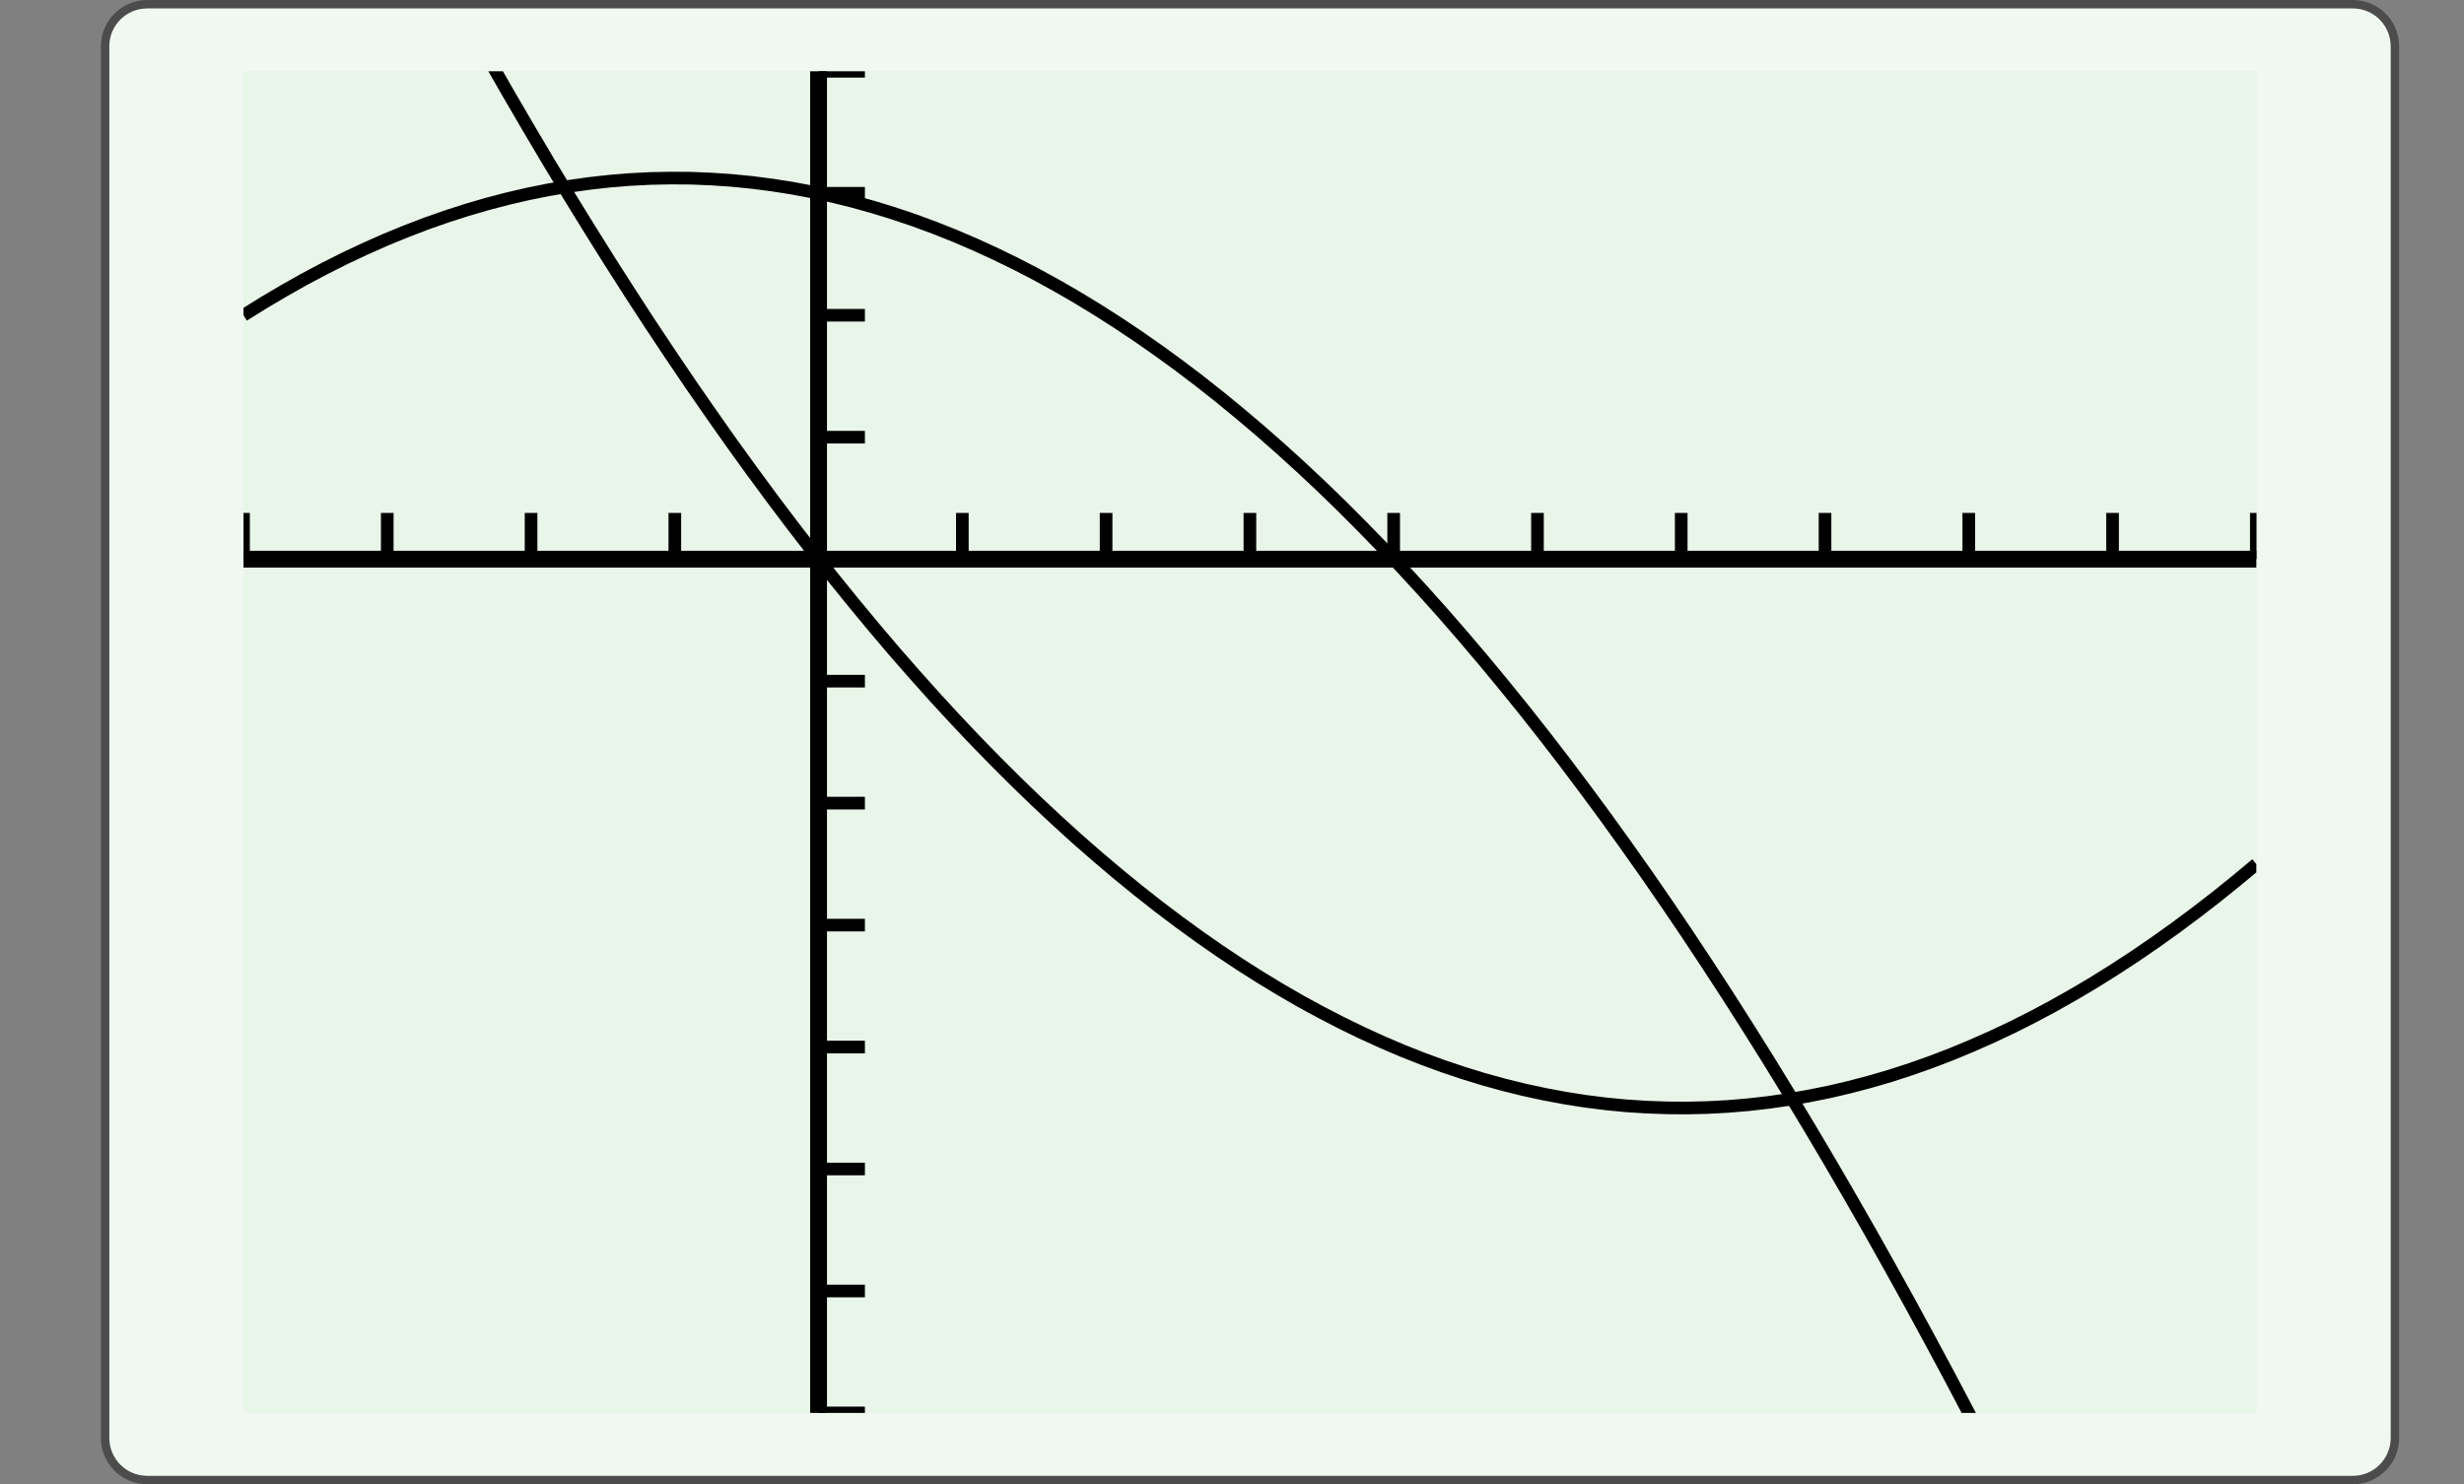 <?xml version="1.0" encoding="UTF-8"?>
<svg xmlns="http://www.w3.org/2000/svg" xmlns:xlink="http://www.w3.org/1999/xlink" width="210.439pt" height="126.789pt" viewBox="0 0 210.439 126.789" version="1.1">
<rect x="0" y="0" width="210.439" height="126.789" fill="#808080" stroke="none"/>
<defs>
<clipPath id="clip1">
  <path d="M 20.797 6.09 L 20.797 120.699 L 192.719 120.699 L 192.719 6.09 L 20.797 6.09 Z M 20.797 6.09 "/>
</clipPath>
<clipPath id="clip2">
  <path d="M 20.797 6.09 L 20.797 120.699 L 192.719 120.699 L 192.719 6.09 L 20.797 6.09 Z M 20.797 6.09 "/>
</clipPath>
<clipPath id="clip3">
  <path d="M 20.797 120.699 L 192.703 120.699 L 192.703 6.09 L 20.797 6.09 L 20.797 120.699 Z M 20.797 120.699 "/>
</clipPath>
</defs>
<g id="surface0">
<path style="fill-rule:nonzero;fill:rgb(94.511%,97.256%,94.511%);fill-opacity:1;stroke-width:0.399;stroke-linecap:butt;stroke-linejoin:miter;stroke:rgb(29.999%,29.999%,29.999%);stroke-opacity:1;stroke-miterlimit:10;" d="M -3.572 1.183 L -3.572 -64.678 C -3.572 -65.779 -2.68 -66.671 -1.579 -66.671 L 102.78 -66.671 C 103.881 -66.671 104.773 -65.779 104.773 -64.678 L 104.773 1.183 C 104.773 2.282 103.881 3.174 102.78 3.174 L -1.579 3.174 C -2.68 3.174 -3.572 2.282 -3.572 1.183 Z M -3.572 1.183 " transform="matrix(1.805,0,0,-1.805,15.424,6.089)"/>
<path style=" stroke:none;fill-rule:nonzero;fill:rgb(90.98%,96.078%,90.98%);fill-opacity:1;" d="M 20.797 6.09 L 20.797 120.699 L 192.719 120.699 L 192.719 6.09 L 20.797 6.09 Z M 20.797 6.09 "/>
<g clip-path="url(#clip1)" clip-rule="nonzero">
<path style=" stroke:none;fill-rule:nonzero;fill:rgb(90.98%,96.078%,90.98%);fill-opacity:1;" d="M 20.797 120.699 L 192.703 120.699 L 192.703 6.09 L 20.797 6.09 L 20.797 120.699 Z M 20.797 120.699 "/>
<path style="fill:none;stroke-width:0.598;stroke-linecap:butt;stroke-linejoin:miter;stroke:rgb(0%,0%,0%);stroke-opacity:1;stroke-miterlimit:10;" d="M 0.001 69.263 L 0.001 71.453 M 6.803 69.263 L 6.803 71.453 M 13.607 69.263 L 13.607 71.453 M 20.409 69.263 L 20.409 71.453 M 34.014 69.263 L 34.014 71.453 M 40.816 69.263 L 40.816 71.453 M 47.62 69.263 L 47.62 71.453 M 54.422 69.263 L 54.422 71.453 M 61.226 69.263 L 61.226 71.453 M 68.028 69.263 L 68.028 71.453 M 74.832 69.263 L 74.832 71.453 M 81.634 69.263 L 81.634 71.453 M 88.438 69.263 L 88.438 71.453 M 95.24 69.263 L 95.24 71.453 " transform="matrix(1.805,0,0,-1.805,20.795,172.786)"/>
<path style="fill:none;stroke-width:0.598;stroke-linecap:butt;stroke-linejoin:miter;stroke:rgb(0%,0%,0%);stroke-opacity:1;stroke-miterlimit:10;" d="M 27.21 28.857 L 29.403 28.857 M 27.21 34.629 L 29.403 34.629 M 27.21 40.402 L 29.403 40.402 M 27.21 46.174 L 29.403 46.174 M 27.21 51.946 L 29.403 51.946 M 27.21 57.718 L 29.403 57.718 M 27.21 63.489 L 29.403 63.489 M 27.21 75.035 L 29.403 75.035 M 27.21 80.807 L 29.403 80.807 M 27.21 86.578 L 29.403 86.578 M 27.21 92.352 L 29.403 92.352 " transform="matrix(1.805,0,0,-1.805,20.795,172.786)"/>
<path style="fill:none;stroke-width:0.797;stroke-linecap:butt;stroke-linejoin:miter;stroke:rgb(0%,0%,0%);stroke-opacity:1;stroke-miterlimit:10;" d="M 0.001 69.263 L 95.24 69.263 " transform="matrix(1.805,0,0,-1.805,20.795,172.786)"/>
<path style="fill:none;stroke-width:0.797;stroke-linecap:butt;stroke-linejoin:miter;stroke:rgb(0%,0%,0%);stroke-opacity:1;stroke-miterlimit:10;" d="M 27.21 28.857 L 27.21 92.352 " transform="matrix(1.805,0,0,-1.805,20.795,172.786)"/>
</g>
<g clip-path="url(#clip2)" clip-rule="nonzero">
<g clip-path="url(#clip3)" clip-rule="nonzero">
<path style="fill:none;stroke-width:0.598;stroke-linecap:butt;stroke-linejoin:miter;stroke:rgb(0%,0%,0%);stroke-opacity:1;stroke-miterlimit:10;" d="M 0.001 80.807 L 0.962 81.404 L 1.925 81.973 L 2.886 82.514 L 3.849 83.025 L 4.81 83.508 L 5.773 83.96 L 6.733 84.386 L 7.697 84.78 L 8.657 85.148 L 9.62 85.486 L 10.581 85.795 L 11.544 86.076 L 12.505 86.327 L 13.468 86.55 L 14.429 86.743 L 15.392 86.907 L 16.355 87.044 L 17.316 87.152 L 18.279 87.23 L 19.24 87.28 L 20.203 87.299 L 21.164 87.293 L 22.127 87.254 L 23.088 87.189 L 24.051 87.094 L 25.012 86.97 L 25.975 86.819 L 26.936 86.637 L 27.899 86.427 L 28.86 86.187 L 29.823 85.918 L 30.783 85.622 L 31.746 85.297 L 32.707 84.942 L 33.67 84.559 L 34.631 84.146 L 35.594 83.704 L 36.557 83.235 L 37.518 82.737 L 38.481 82.209 L 39.442 81.653 L 40.405 81.066 L 41.366 80.452 L 42.329 79.809 L 43.29 79.138 L 44.253 78.437 L 45.214 77.708 L 46.177 76.948 L 47.138 76.16 L 48.101 75.344 L 49.062 74.5 L 50.025 73.626 L 50.986 72.724 L 51.949 71.791 L 52.909 70.83 L 53.872 69.841 L 54.833 68.824 L 55.796 67.777 L 56.759 66.701 L 57.72 65.595 L 58.683 64.461 L 59.644 63.299 L 60.607 62.109 L 61.568 60.888 L 62.531 59.639 L 63.492 58.36 L 64.455 57.053 L 65.416 55.718 L 66.379 54.355 L 67.34 52.961 L 68.303 51.539 L 69.264 50.087 L 70.227 48.607 L 71.188 47.098 L 72.151 45.562 L 73.112 43.995 L 74.075 42.4 L 75.038 40.775 L 75.999 39.121 L 76.962 37.44 L 77.922 35.728 L 78.885 33.99 L 79.846 32.22 L 80.809 30.424 L 81.77 28.597 L 82.733 26.742 L 83.694 24.858 L 84.657 22.944 L 85.618 21.003 L 86.581 19.034 L 87.542 17.034 L 88.505 15.006 L 89.466 12.948 L 90.429 10.862 L 91.39 8.748 L 92.353 6.603 L 93.314 4.432 L 94.277 2.229 L 95.24 0 " transform="matrix(1.805,0,0,-1.805,20.795,172.786)"/>
<path style="fill:none;stroke-width:0.598;stroke-linecap:butt;stroke-linejoin:miter;stroke:rgb(0%,0%,0%);stroke-opacity:1;stroke-miterlimit:10;" d="M 0.001 115.439 L 0.962 113.414 L 1.925 111.416 L 2.886 109.449 L 3.849 107.508 L 4.81 105.597 L 5.773 103.716 L 6.733 101.862 L 7.697 100.039 L 8.657 98.243 L 9.62 96.477 L 10.581 94.739 L 11.544 93.03 L 12.505 91.35 L 13.468 89.699 L 14.429 88.076 L 15.392 86.483 L 16.355 84.919 L 17.316 83.384 L 18.279 81.876 L 19.24 80.398 L 20.203 78.95 L 21.164 77.53 L 22.127 76.139 L 23.088 74.775 L 24.051 73.442 L 25.012 72.137 L 25.975 70.86 L 26.936 69.614 L 27.899 68.395 L 28.86 67.207 L 29.823 66.045 L 30.783 64.913 L 31.746 63.812 L 32.707 62.738 L 33.67 61.693 L 34.631 60.676 L 35.594 59.689 L 36.557 58.73 L 37.518 57.8 L 38.481 56.9 L 39.442 56.027 L 40.405 55.186 L 41.366 54.372 L 42.329 53.586 L 43.29 52.829 L 44.253 52.102 L 45.214 51.403 L 46.177 50.732 L 47.138 50.091 L 48.101 49.479 L 49.062 48.897 L 50.025 48.34 L 50.986 47.817 L 51.949 47.319 L 52.909 46.852 L 53.872 46.412 L 54.833 46.001 L 55.796 45.62 L 56.759 45.267 L 57.72 44.945 L 58.683 44.648 L 59.644 44.384 L 60.607 44.146 L 61.568 43.939 L 62.531 43.759 L 63.492 43.608 L 64.455 43.486 L 65.416 43.393 L 66.379 43.331 L 67.34 43.296 L 68.303 43.289 L 69.264 43.311 L 70.227 43.363 L 71.188 43.443 L 72.151 43.553 L 73.112 43.69 L 74.075 43.859 L 75.038 44.053 L 75.999 44.278 L 76.962 44.532 L 77.922 44.813 L 78.885 45.125 L 79.846 45.464 L 80.809 45.834 L 81.77 46.233 L 82.733 46.659 L 83.694 47.113 L 84.657 47.598 L 85.618 48.111 L 86.581 48.654 L 87.542 49.223 L 88.505 49.825 L 89.466 50.453 L 90.429 51.111 L 91.39 51.797 L 92.353 52.513 L 93.314 53.255 L 94.277 54.03 L 95.24 54.831 " transform="matrix(1.805,0,0,-1.805,20.795,172.786)"/>
</g>
</g>
</g>
</svg>
